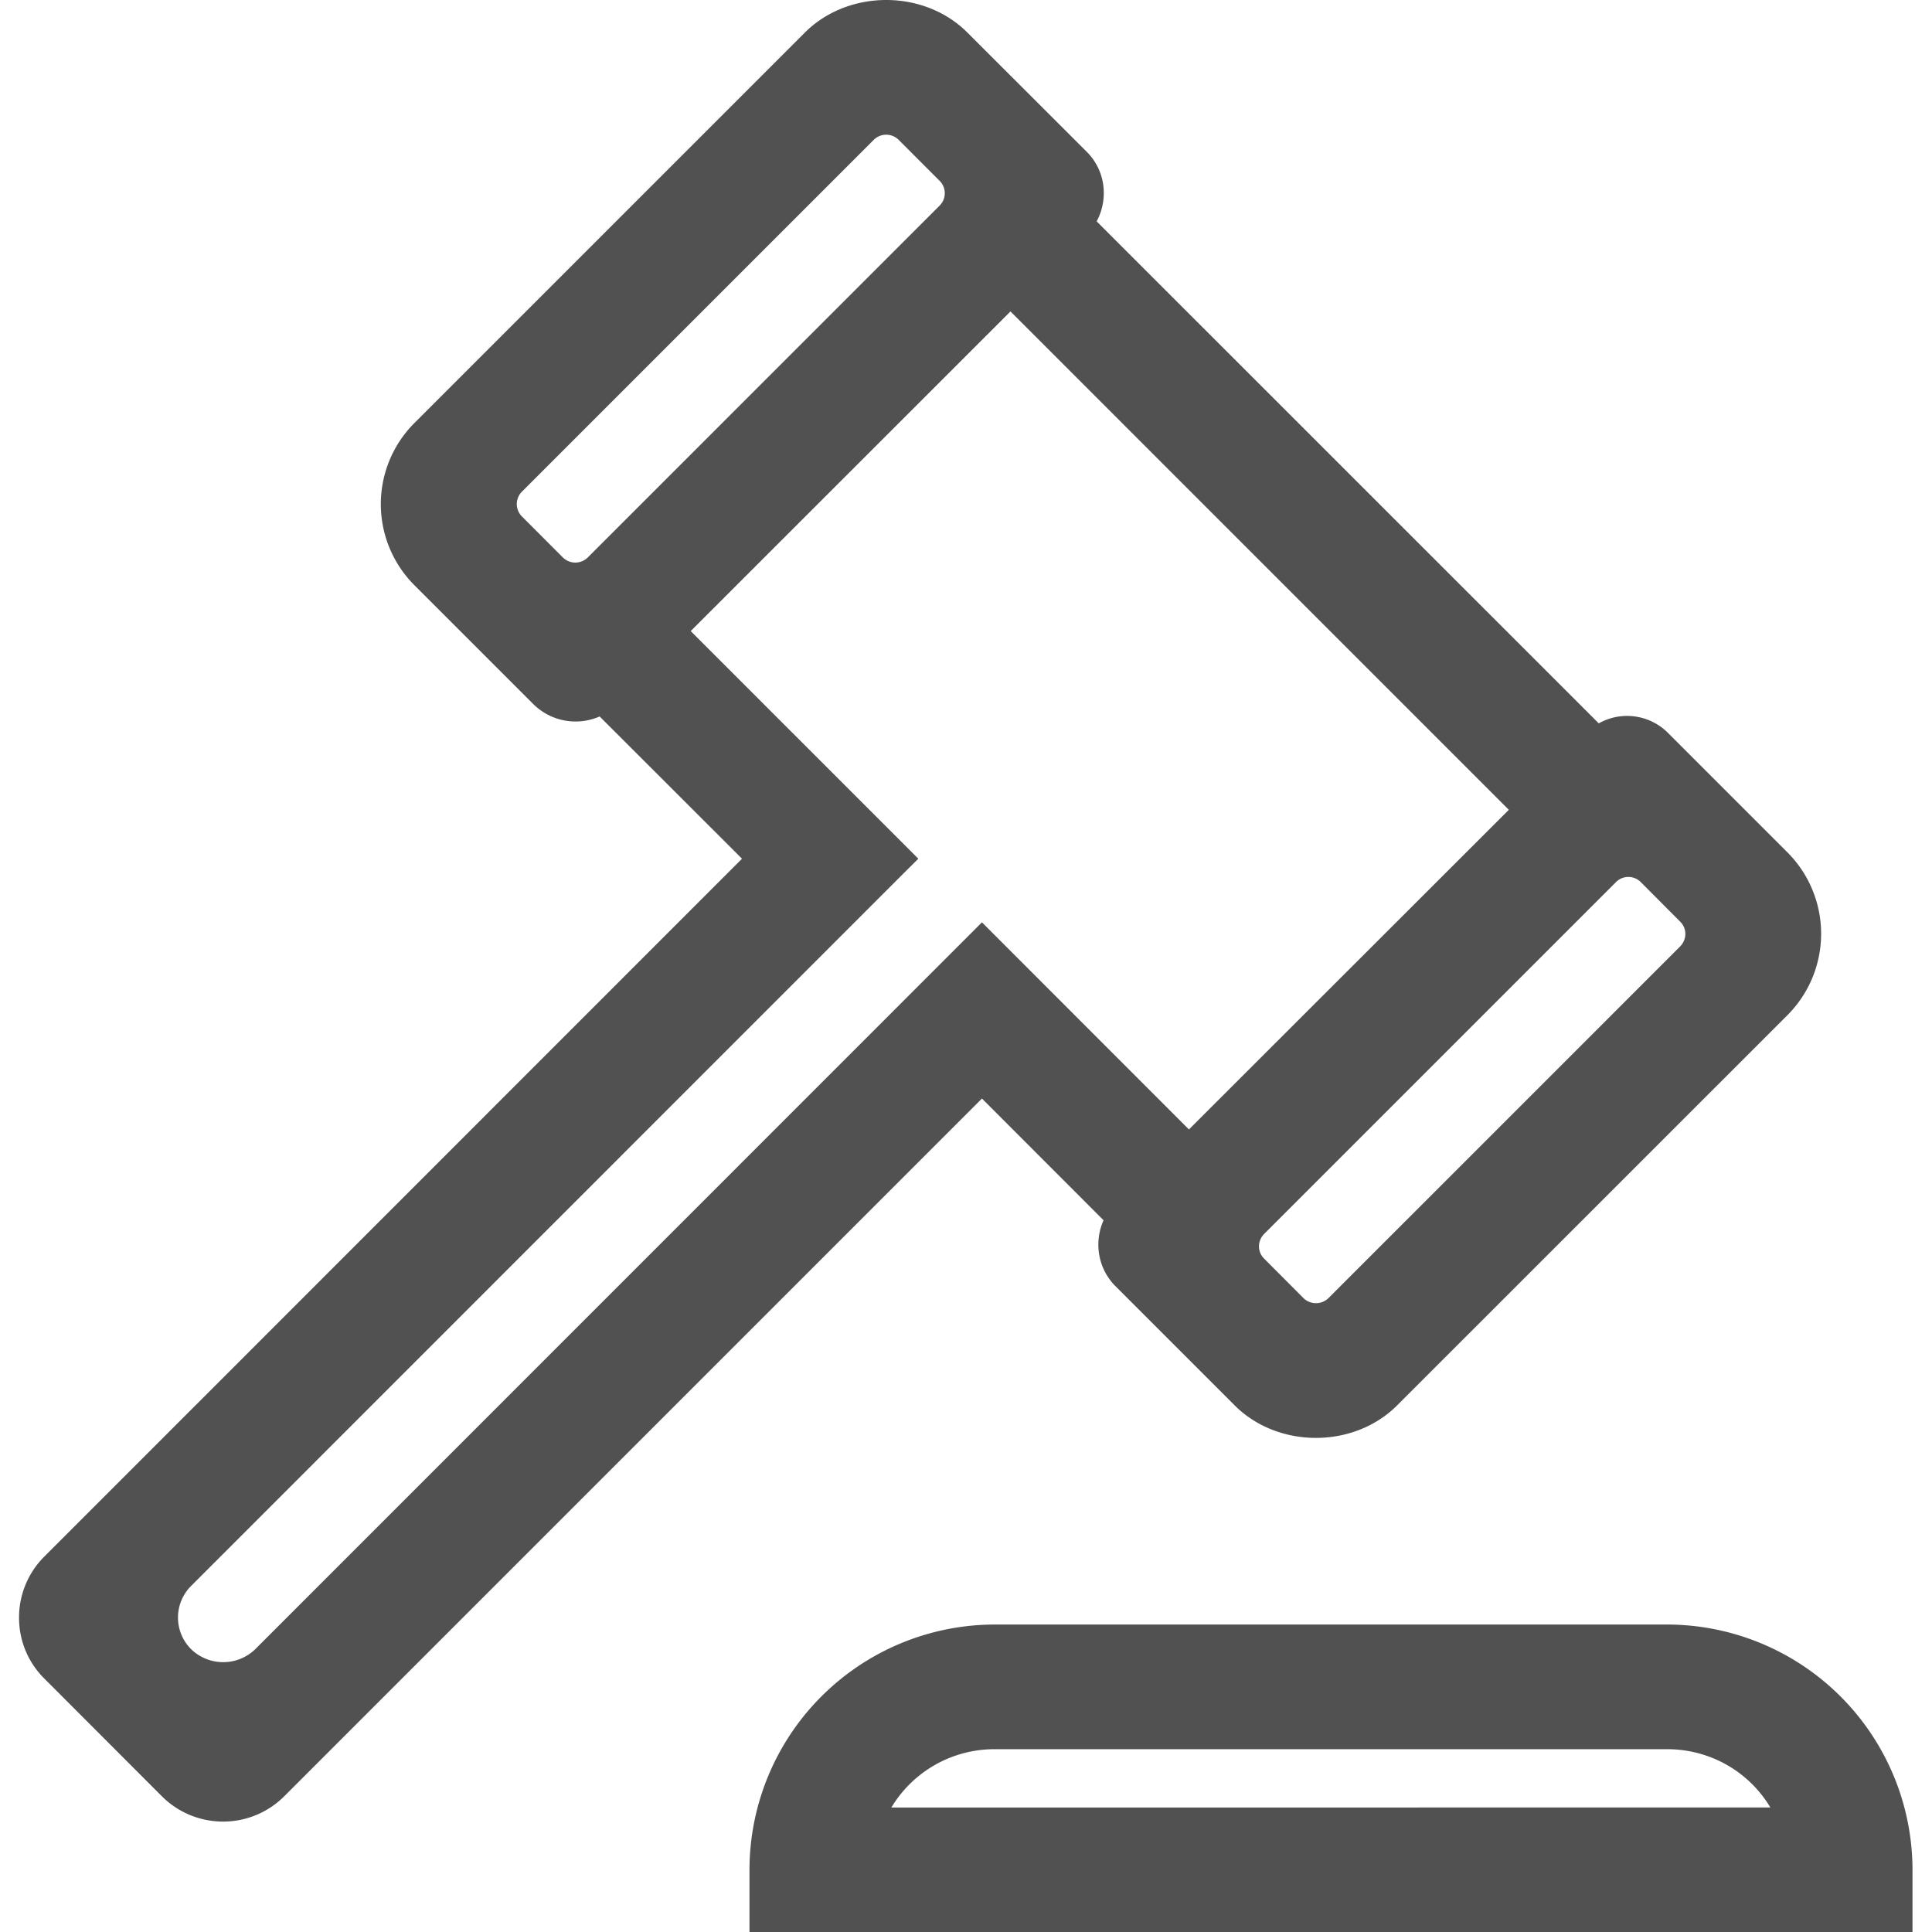 <svg t="1673340905409" class="icon" viewBox="0 0 1024 1024" version="1.1" xmlns="http://www.w3.org/2000/svg" p-id="25181" width="200" height="200"><path d="M584.902 646.764a31.756 31.756 0 0 0-2.751 12.924c0 8.318 3.263 16.251 9.149 22.095l63.107 63.107c22.927 22.905 63.043 23.033 86.098 0l206.981-206.938a61.06 61.06 0 0 0-0.064-86.141l-63.107-63.107a30.605 30.605 0 0 0-36.939-5.31L581.255 117.337a31.778 31.778 0 0 0 3.775-14.929 30.711 30.711 0 0 0-9.213-22.138L512.709 17.227c-23.033-23.033-63.107-22.905-86.077 0l-206.917 206.917a60.783 60.783 0 0 0 0 86.098l63.107 63.107a31.842 31.842 0 0 0 34.998 6.398l75.456 75.392L23.612 824.889a45.576 45.576 0 0 0-13.521 32.503c0 12.242 4.799 23.823 13.521 32.396l62.19 62.275a45.896 45.896 0 0 0 64.92-0.064l369.729-369.75 64.451 64.515zM366.085 334.491l169.487-169.423 264.138 264.159-169.551 169.402-109.707-109.771-385.298 385.383a24.462 24.462 0 0 1-33.782-0.064 23.673 23.673 0 0 1 0-33.676l377.492-377.556 7.87-7.806-120.648-120.648z m301.204 326.093a9.384 9.384 0 0 1 2.687-6.526l186.571-186.571a9.256 9.256 0 0 1 13.052 0l20.986 21.071c1.728 1.706 2.687 4.031 2.687 6.462a9.384 9.384 0 0 1-2.687 6.526l-186.571 186.571a9.512 9.512 0 0 1-13.052 0l-20.986-21.071a8.979 8.979 0 0 1-2.687-6.462zM500.745 102.408a9.213 9.213 0 0 1-2.687 6.526l-186.635 186.635a9.384 9.384 0 0 1-12.988 0l-21.839-21.882a9.277 9.277 0 0 1 0-13.052l186.571-186.571a9.341 9.341 0 0 1 13.074 0l21.882 21.882c1.685 1.749 2.623 4.052 2.623 6.462z m382.866 758.631h-356.378a130.117 130.117 0 0 0-129.989 129.947v33.015h616.421v-33.015a130.181 130.181 0 0 0-130.053-129.947z m-411.168 96.975a63.683 63.683 0 0 1 54.726-30.903h356.442c22.905 0 43.401 11.965 54.726 30.903H472.444z" fill="#515151" p-id="25182"></path></svg>
